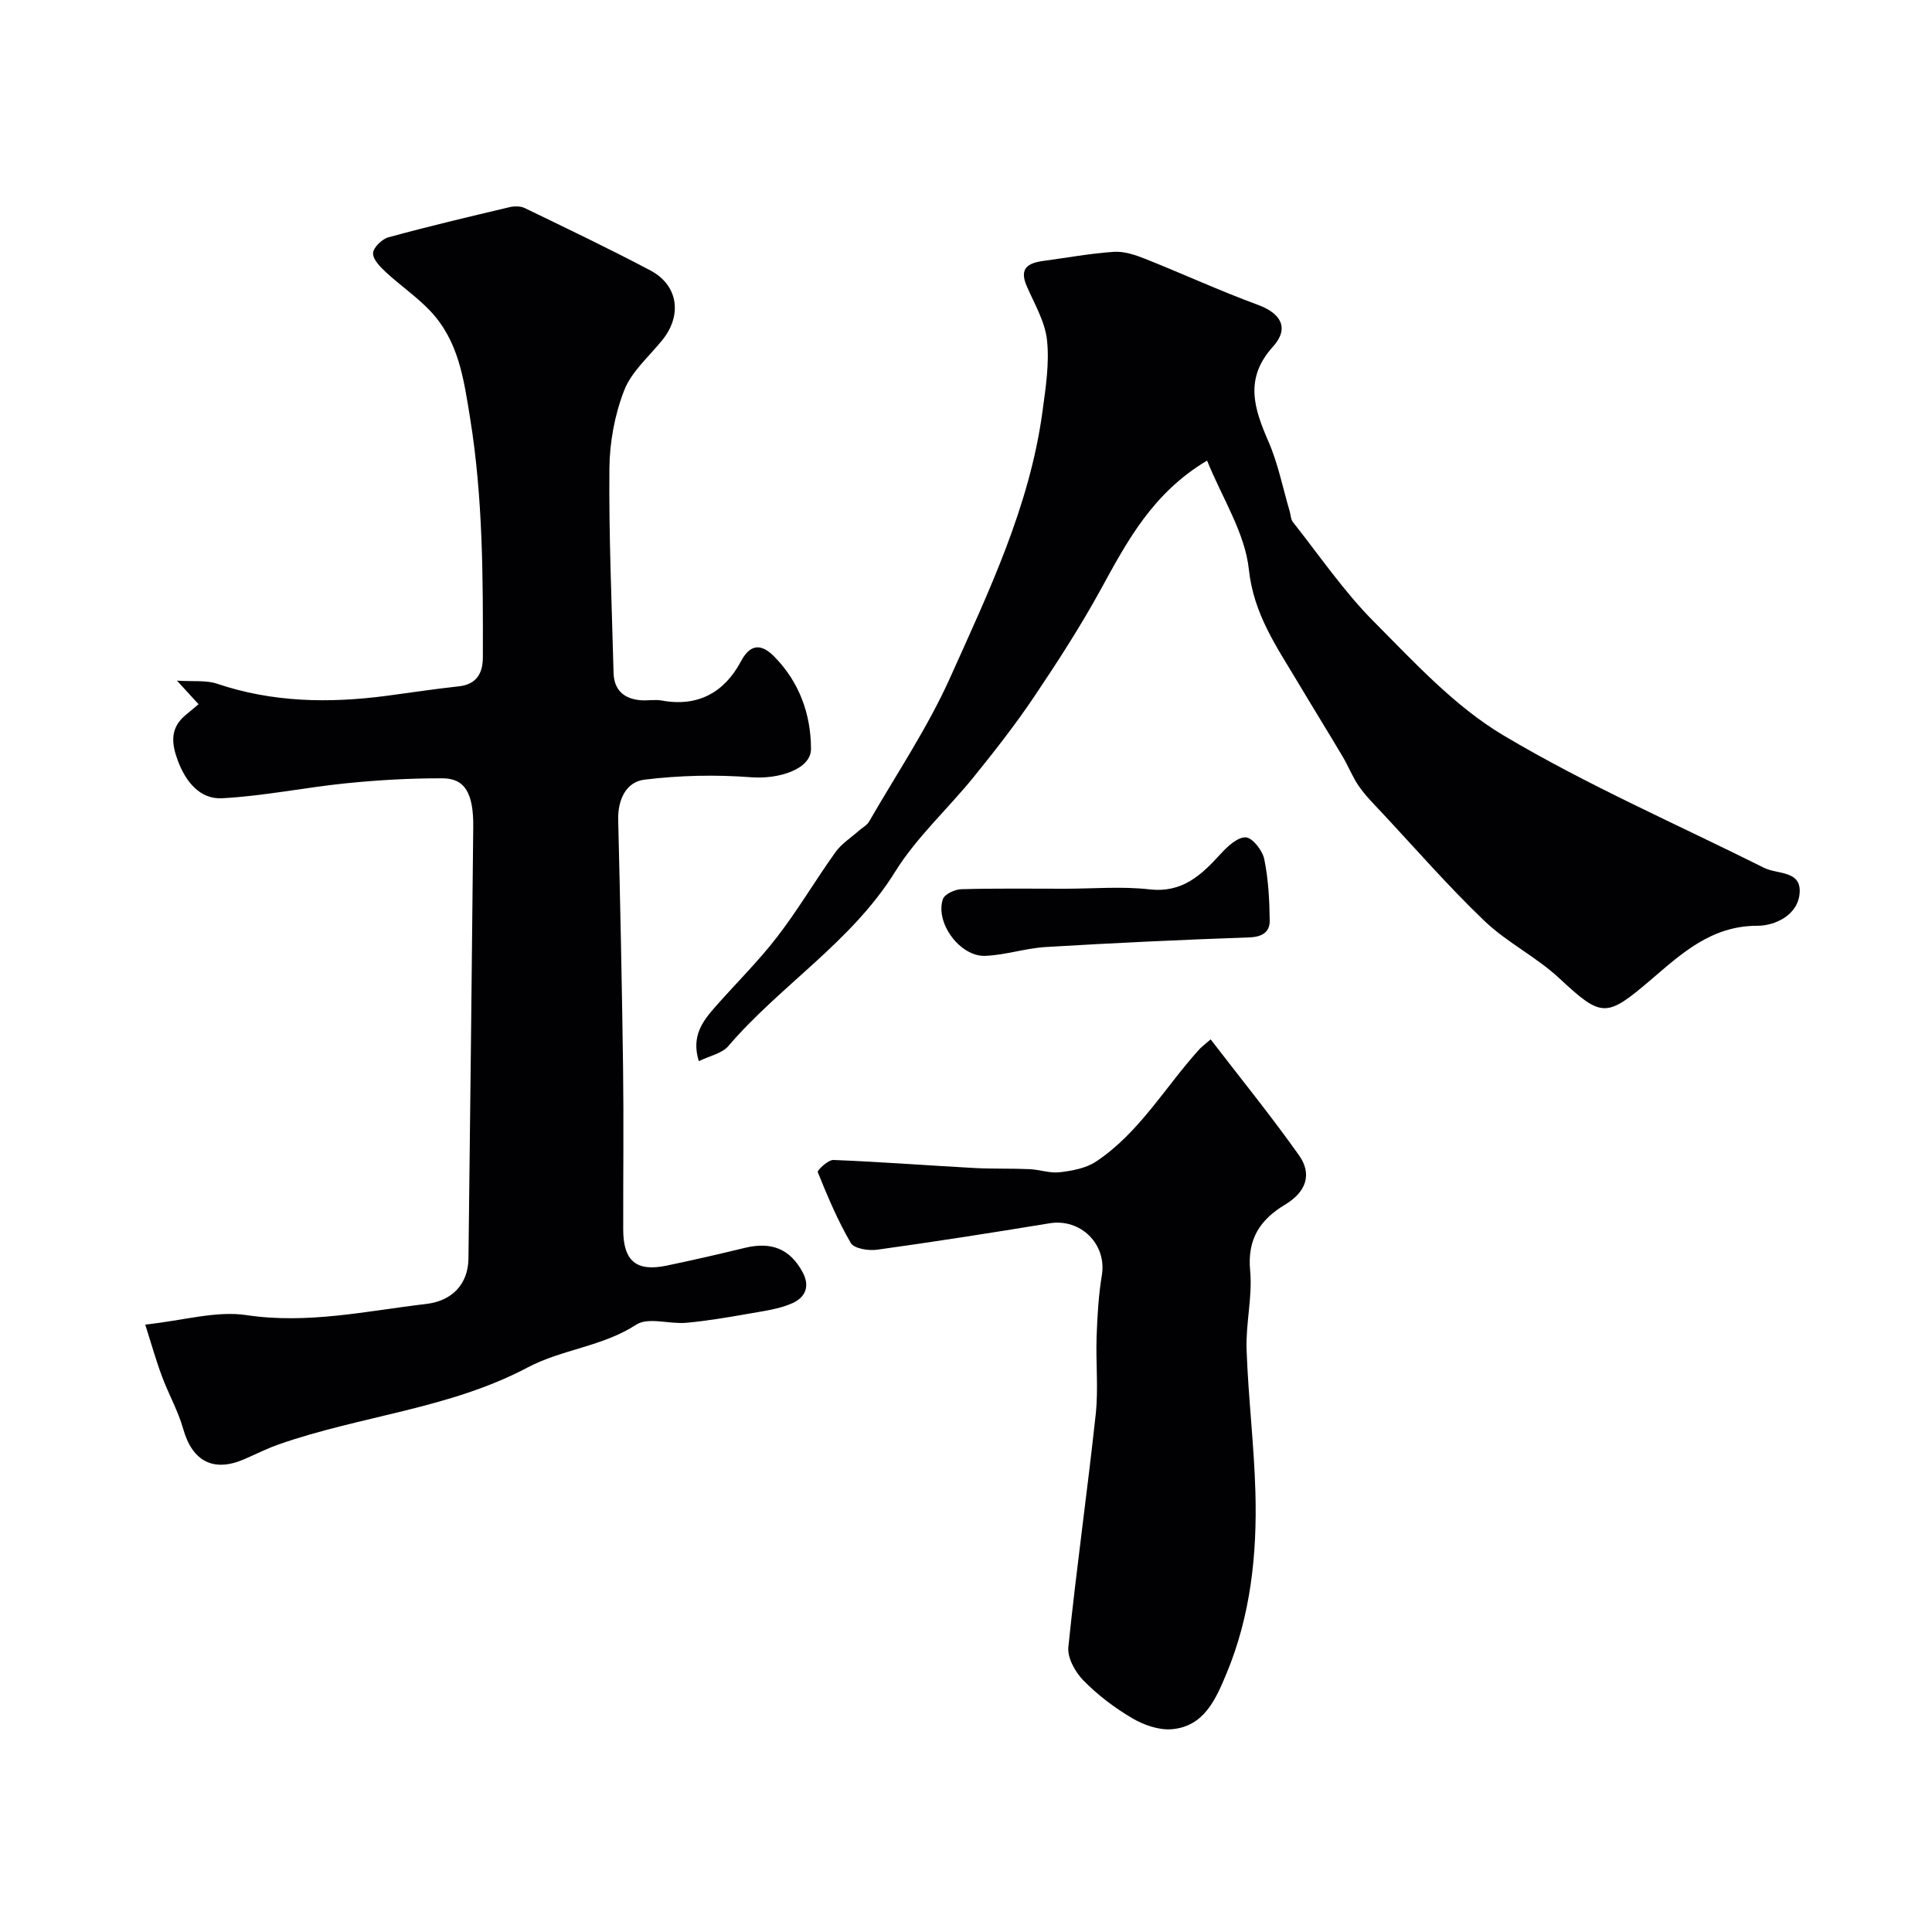 <svg enable-background="new 0 0 400 400" viewBox="0 0 400 400" xmlns="http://www.w3.org/2000/svg"><g fill="#010103"><path d="m30.07 274.24c7.97-.85 14.68-2.9 20.95-1.96 12.72 1.9 24.87-.86 37.22-2.31 5.44-.64 8.69-4.16 8.75-9.43.35-29.77.7-59.54.99-89.3.07-7.02-1.72-10.09-6.38-10.1-6.62-.02-13.26.36-19.84 1.02-8.62.87-17.16 2.65-25.79 3.11-4.57.24-7.51-3.4-9.14-7.76-1.3-3.47-1.7-6.69 1.51-9.39.89-.75 1.79-1.5 2.77-2.32-1.39-1.52-2.5-2.73-4.47-4.88 3.38.22 6.03-.13 8.31.64 11.47 3.87 23.14 4.06 34.96 2.52 5.02-.66 10.03-1.44 15.07-1.98 3.71-.4 4.98-2.75 4.99-5.96.04-16.52.03-32.98-2.62-49.44-1.34-8.3-2.4-16.16-8.34-22.39-2.77-2.91-6.16-5.22-9.12-7.96-1.17-1.09-2.71-2.65-2.65-3.94.05-1.17 1.85-2.92 3.19-3.28 8.29-2.27 16.66-4.25 25.03-6.23 1.01-.24 2.3-.25 3.19.18 8.71 4.22 17.46 8.39 26.02 12.92 5.82 3.09 6.54 9.32 2.5 14.35-2.75 3.43-6.4 6.53-7.93 10.45-1.97 5.04-3.02 10.75-3.07 16.18-.13 14.1.5 28.2.86 42.3.09 3.55 2.1 5.37 5.52 5.69 1.49.14 3.04-.2 4.49.07 7.51 1.38 12.98-1.75 16.36-8.11 2.21-4.17 4.67-3.25 6.91-.98 5.15 5.22 7.58 11.86 7.6 19.1.01 4.19-6.62 6.32-12.43 5.87-7.31-.56-14.78-.39-22.05.5-3.8.46-5.54 4.13-5.44 8.33.42 17.1.78 34.2 1.01 51.3.15 11.16.01 22.33.03 33.5.01 6.52 2.69 8.79 8.96 7.49 5.41-1.13 10.8-2.36 16.16-3.67 5.66-1.38 9.42.27 11.99 4.96 1.71 3.13.44 5.35-2.08 6.48-2.76 1.23-5.93 1.62-8.96 2.16-4.32.76-8.65 1.5-13.01 1.9-3.48.32-7.87-1.23-10.35.38-7.01 4.56-15.41 5.11-22.46 8.85-16.23 8.6-34.55 9.99-51.52 15.93-2.46.86-4.8 2.05-7.2 3.09-6.39 2.76-10.75.41-12.63-6.28-1.05-3.73-3.03-7.19-4.38-10.84-1.24-3.29-2.18-6.68-3.48-10.76z"/><path d="m249.91 95.36c-11.26 6.71-16.54 16.68-22 26.66-4.2 7.67-8.98 15.06-13.87 22.33-3.83 5.69-8.08 11.11-12.39 16.45-5.37 6.64-11.88 12.53-16.34 19.71-9.03 14.54-23.69 23.43-34.53 36.08-1.31 1.53-3.85 2.01-6.1 3.11-1.61-5.24.84-8.32 3.46-11.3 4.25-4.83 8.87-9.37 12.78-14.45 4.32-5.61 7.93-11.76 12.06-17.53 1.25-1.74 3.21-2.98 4.85-4.44.7-.63 1.66-1.1 2.1-1.87 5.7-9.9 12.15-19.47 16.8-29.84 7.97-17.76 16.47-35.48 19.11-55.12.66-4.88 1.45-9.91.93-14.74-.41-3.85-2.63-7.54-4.22-11.23-1.58-3.66.34-4.74 3.46-5.16 4.86-.65 9.7-1.55 14.58-1.88 2.12-.14 4.42.62 6.46 1.43 7.84 3.12 15.51 6.65 23.42 9.56 4.76 1.75 6.54 4.83 3.07 8.66-5.96 6.59-3.9 12.78-.92 19.63 1.99 4.56 2.96 9.57 4.38 14.38.23.76.22 1.7.68 2.28 5.49 6.94 10.53 14.35 16.73 20.59 8.4 8.45 16.77 17.57 26.84 23.57 17.31 10.3 35.94 18.41 54 27.44 2.7 1.35 7.5.54 7.36 4.91-.16 4.94-5.27 7.09-8.72 7.08-9.61-.02-15.77 5.79-22.15 11.23-9.23 7.87-10.11 7.82-18.96-.41-4.72-4.39-10.78-7.36-15.43-11.81-7.46-7.13-14.26-14.96-21.32-22.51-1.63-1.74-3.34-3.45-4.69-5.4-1.33-1.91-2.18-4.16-3.38-6.17-3.07-5.17-6.24-10.27-9.31-15.43-4.36-7.31-9.1-14.03-10.09-23.3-.81-7.56-5.48-14.69-8.65-22.51z"/><path d="m250.65 215.19c6.28 8.17 12.56 15.9 18.3 24.01 2.75 3.88 1.49 7.57-2.85 10.18-5.27 3.17-7.88 7.17-7.27 13.72.5 5.35-.92 10.86-.74 16.27.34 9.87 1.55 19.71 1.83 29.58.36 12.85-.99 25.57-6 37.57-2.18 5.23-4.61 10.96-11.36 11.5-2.67.21-5.78-.89-8.16-2.29-3.63-2.14-7.11-4.77-10.06-7.78-1.71-1.73-3.38-4.72-3.15-6.94 1.65-16.1 3.93-32.13 5.67-48.22.57-5.29-.01-10.7.18-16.04.15-4.26.4-8.56 1.09-12.76 1.04-6.38-4.37-11.78-10.83-10.72-11.88 1.95-23.78 3.82-35.71 5.47-1.78.25-4.76-.23-5.44-1.39-2.71-4.65-4.82-9.67-6.84-14.67-.15-.38 2.14-2.56 3.25-2.52 9.71.38 19.4 1.13 29.11 1.66 3.81.21 7.64.07 11.46.24 2.11.09 4.26.89 6.3.64 2.56-.31 5.4-.82 7.48-2.2 8.9-5.92 14.21-15.26 21.19-23.02.51-.62 1.17-1.09 2.55-2.29z"/><path d="m220.5 184c5.83 0 11.72-.52 17.48.13 6.83.78 10.74-2.96 14.75-7.35 1.41-1.54 3.51-3.5 5.2-3.41 1.4.07 3.45 2.71 3.82 4.5.85 4.14 1.08 8.46 1.13 12.71.03 2.42-1.56 3.41-4.27 3.5-14.04.49-28.07 1.15-42.09 1.99-4.21.25-8.35 1.67-12.55 1.83-5.23.19-10.41-6.89-8.75-11.75.35-1.03 2.47-2.01 3.8-2.05 7.15-.2 14.32-.1 21.48-.1z"/></g></svg>